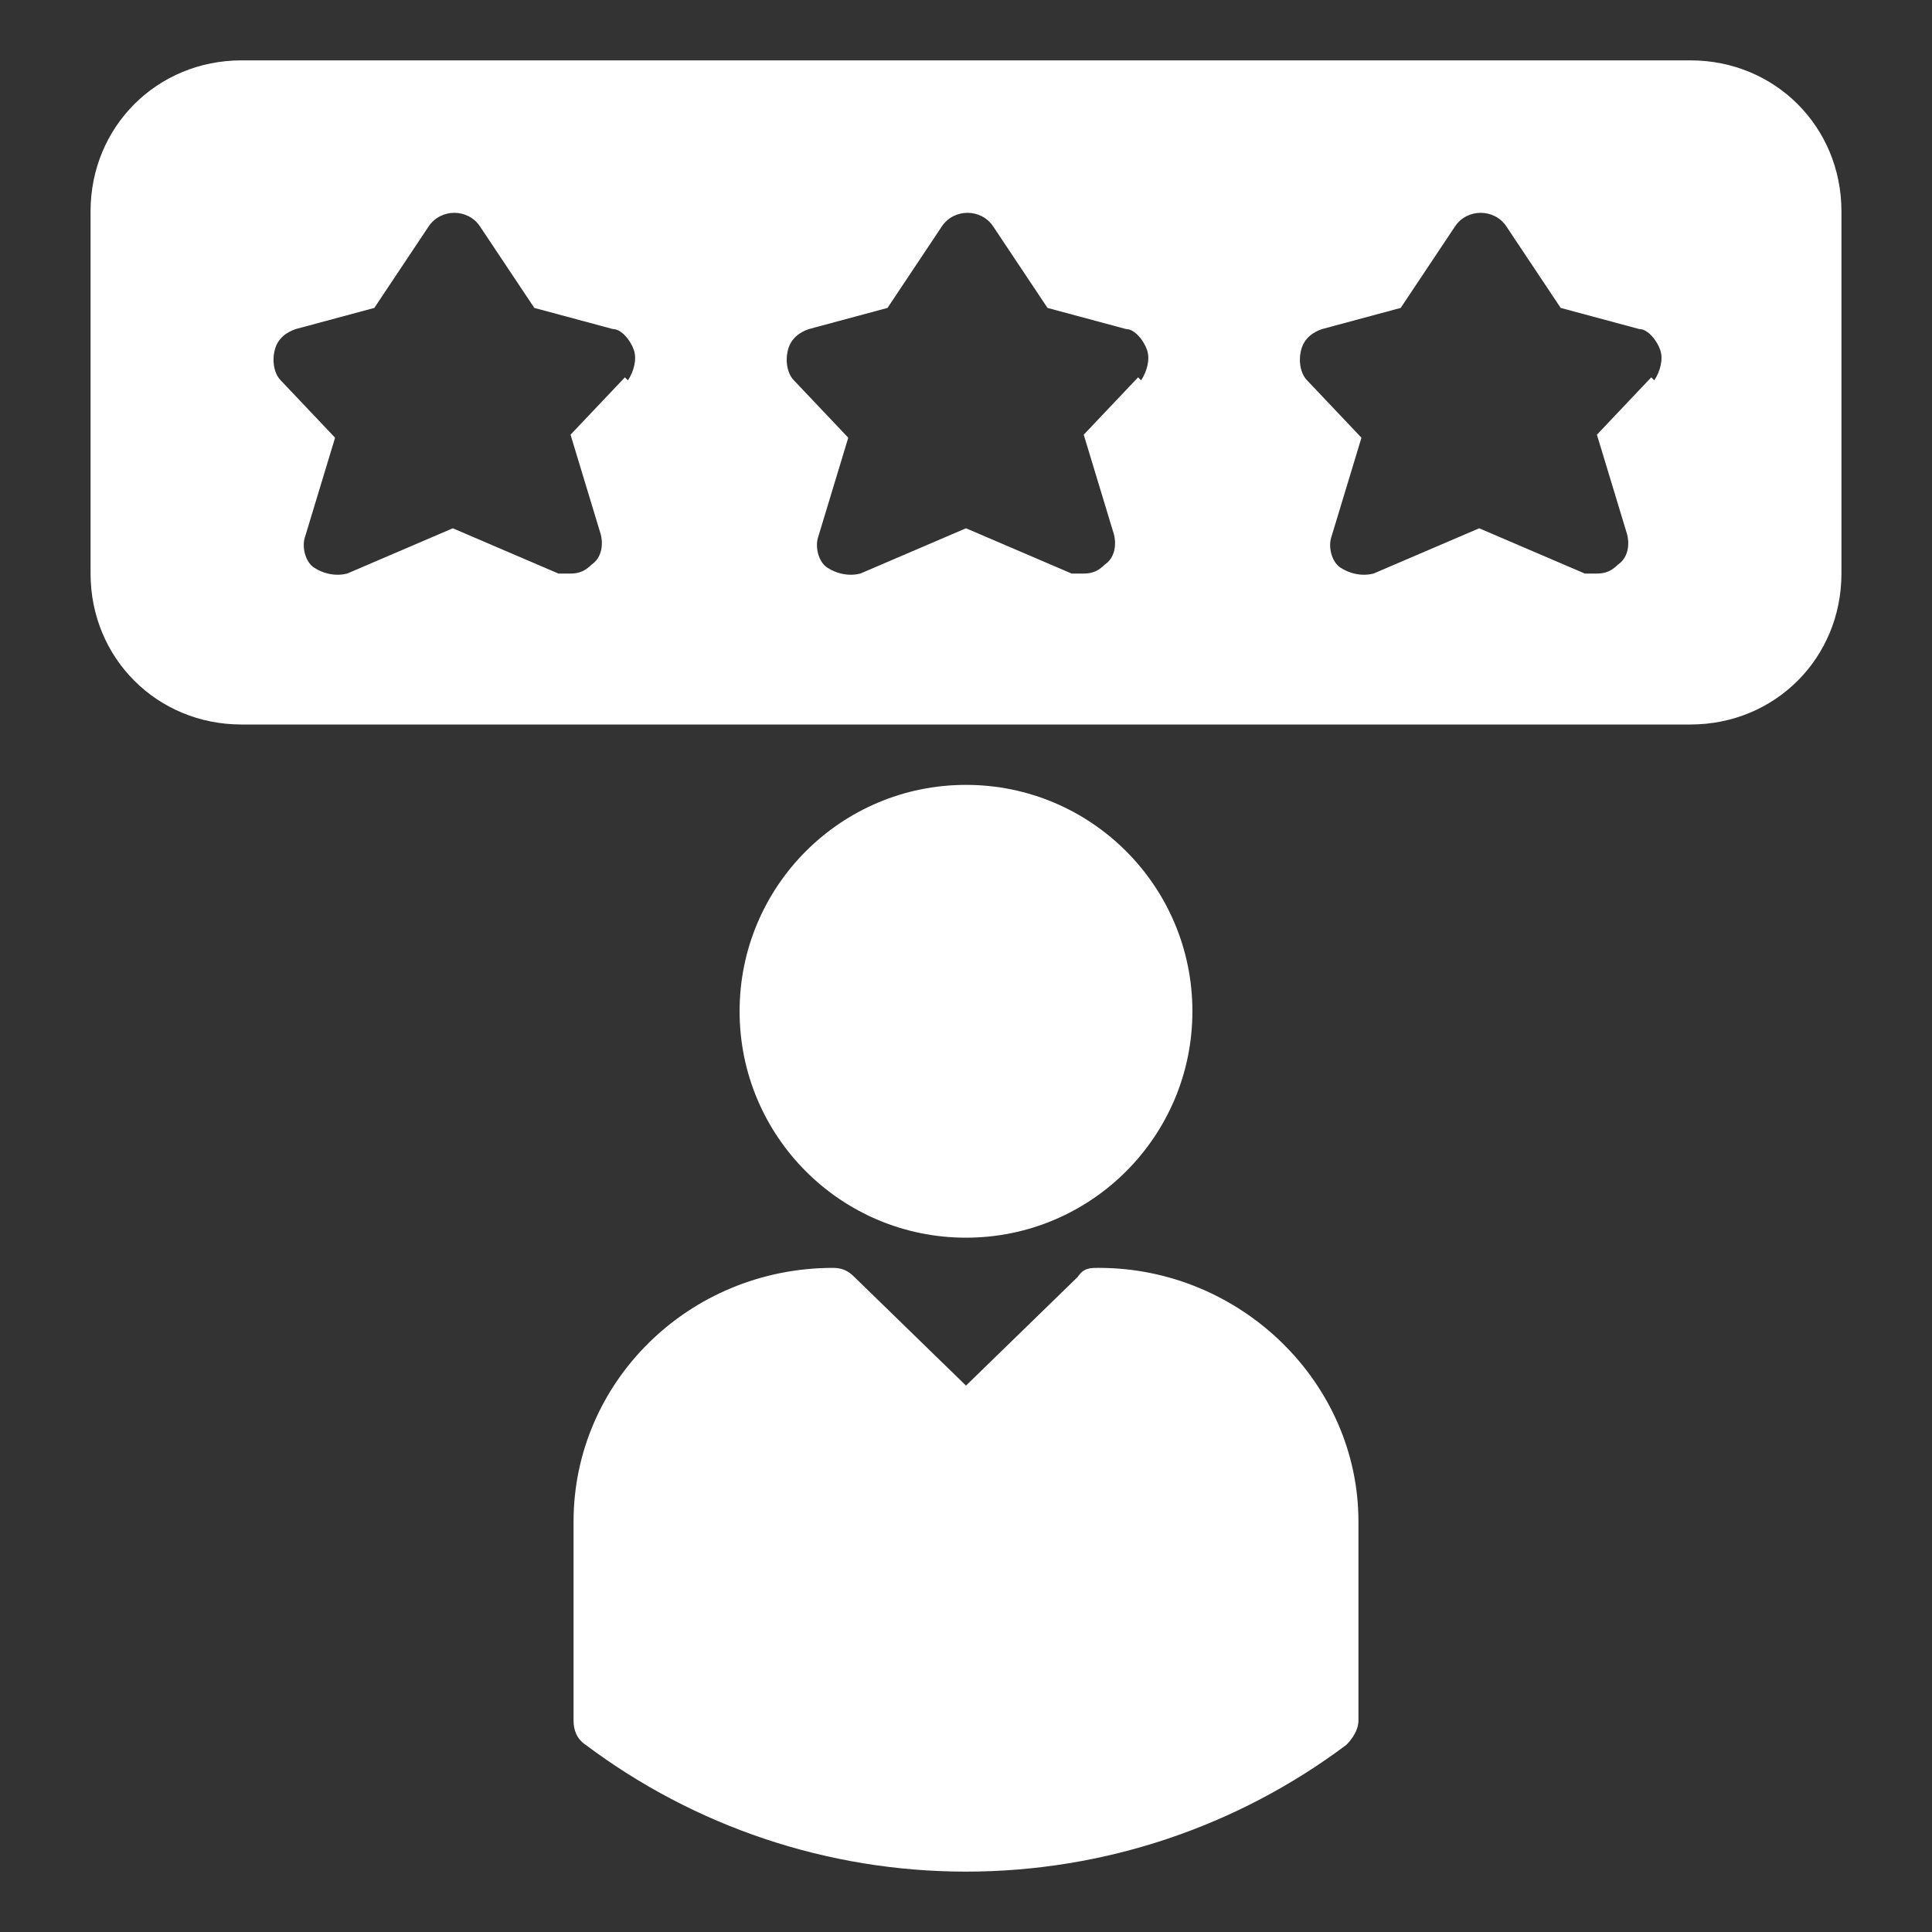 <?xml version="1.0" encoding="UTF-8"?>
<svg id="Online_Reputation_Management" xmlns="http://www.w3.org/2000/svg" version="1.1" viewBox="0 0 64 64">
  <rect x="0" y="0" width="64" height="64" fill="#333333" stroke="none"/>
  <!-- Generator: Adobe Illustrator 29.7.1, SVG Export Plug-In . SVG Version: 2.1.1 Build 8)  -->
  <defs>
    <style>
      .st0 {
        fill: #fff;
      }
    </style>
  </defs>
  <circle class="st0" cx="32" cy="33.5" r="7.5"/>
  <path class="st0" d="M36.4,42c-.3,0-.5,0-.7.3l-3.7,3.6-3.7-3.6c-.2-.2-.4-.3-.7-.3-4.8,0-8.6,3.8-8.6,8.4v6.6c0,.3.1.6.4.8,3.6,2.7,8,4.2,12.6,4.2s9-1.5,12.6-4.2c.2-.2.4-.5.4-.8v-6.6c0-4.6-3.9-8.4-8.6-8.4h0Z"/>
  <path class="st0" d="M56,2H8c-2.8,0-5,2.2-5,5v12c0,2.8,2.2,5,5,5h48c2.8,0,5-2.2,5-5V7c0-2.8-2.2-5-5-5ZM20.7,12.5l-1.8,1.9,1,3.3c.1.4,0,.8-.3,1-.2.2-.4.3-.7.3s-.3,0-.4,0l-3.5-1.5-3.5,1.5c-.4.1-.8,0-1.1-.2s-.4-.7-.3-1l1-3.3-1.8-1.9c-.2-.2-.3-.6-.2-1s.4-.6.7-.7l2.6-.7,1.8-2.7c.4-.6,1.3-.6,1.7,0l1.8,2.7,2.6.7c.3,0,.6.4.7.7s0,.7-.2,1ZM37.7,12.5l-1.8,1.9,1,3.3c.1.4,0,.8-.3,1-.2.2-.4.3-.7.3s-.3,0-.4,0l-3.5-1.5-3.5,1.5c-.4.1-.8,0-1.1-.2s-.4-.7-.3-1l1-3.3-1.8-1.9c-.2-.2-.3-.6-.2-1s.4-.6.7-.7l2.6-.7,1.8-2.7c.4-.6,1.3-.6,1.7,0l1.8,2.7,2.6.7c.3,0,.6.4.7.7s0,.7-.2,1ZM54.7,12.5l-1.8,1.9,1,3.3c.1.4,0,.8-.3,1-.2.2-.4.3-.7.3s-.3,0-.4,0l-3.5-1.5-3.5,1.5c-.4.1-.8,0-1.1-.2s-.4-.7-.3-1l1-3.3-1.8-1.9c-.2-.2-.3-.6-.2-1s.4-.6.7-.7l2.6-.7,1.8-2.7c.4-.6,1.3-.6,1.7,0l1.8,2.7,2.6.7c.3,0,.6.4.7.7s0,.7-.2,1h0Z"/>
</svg>